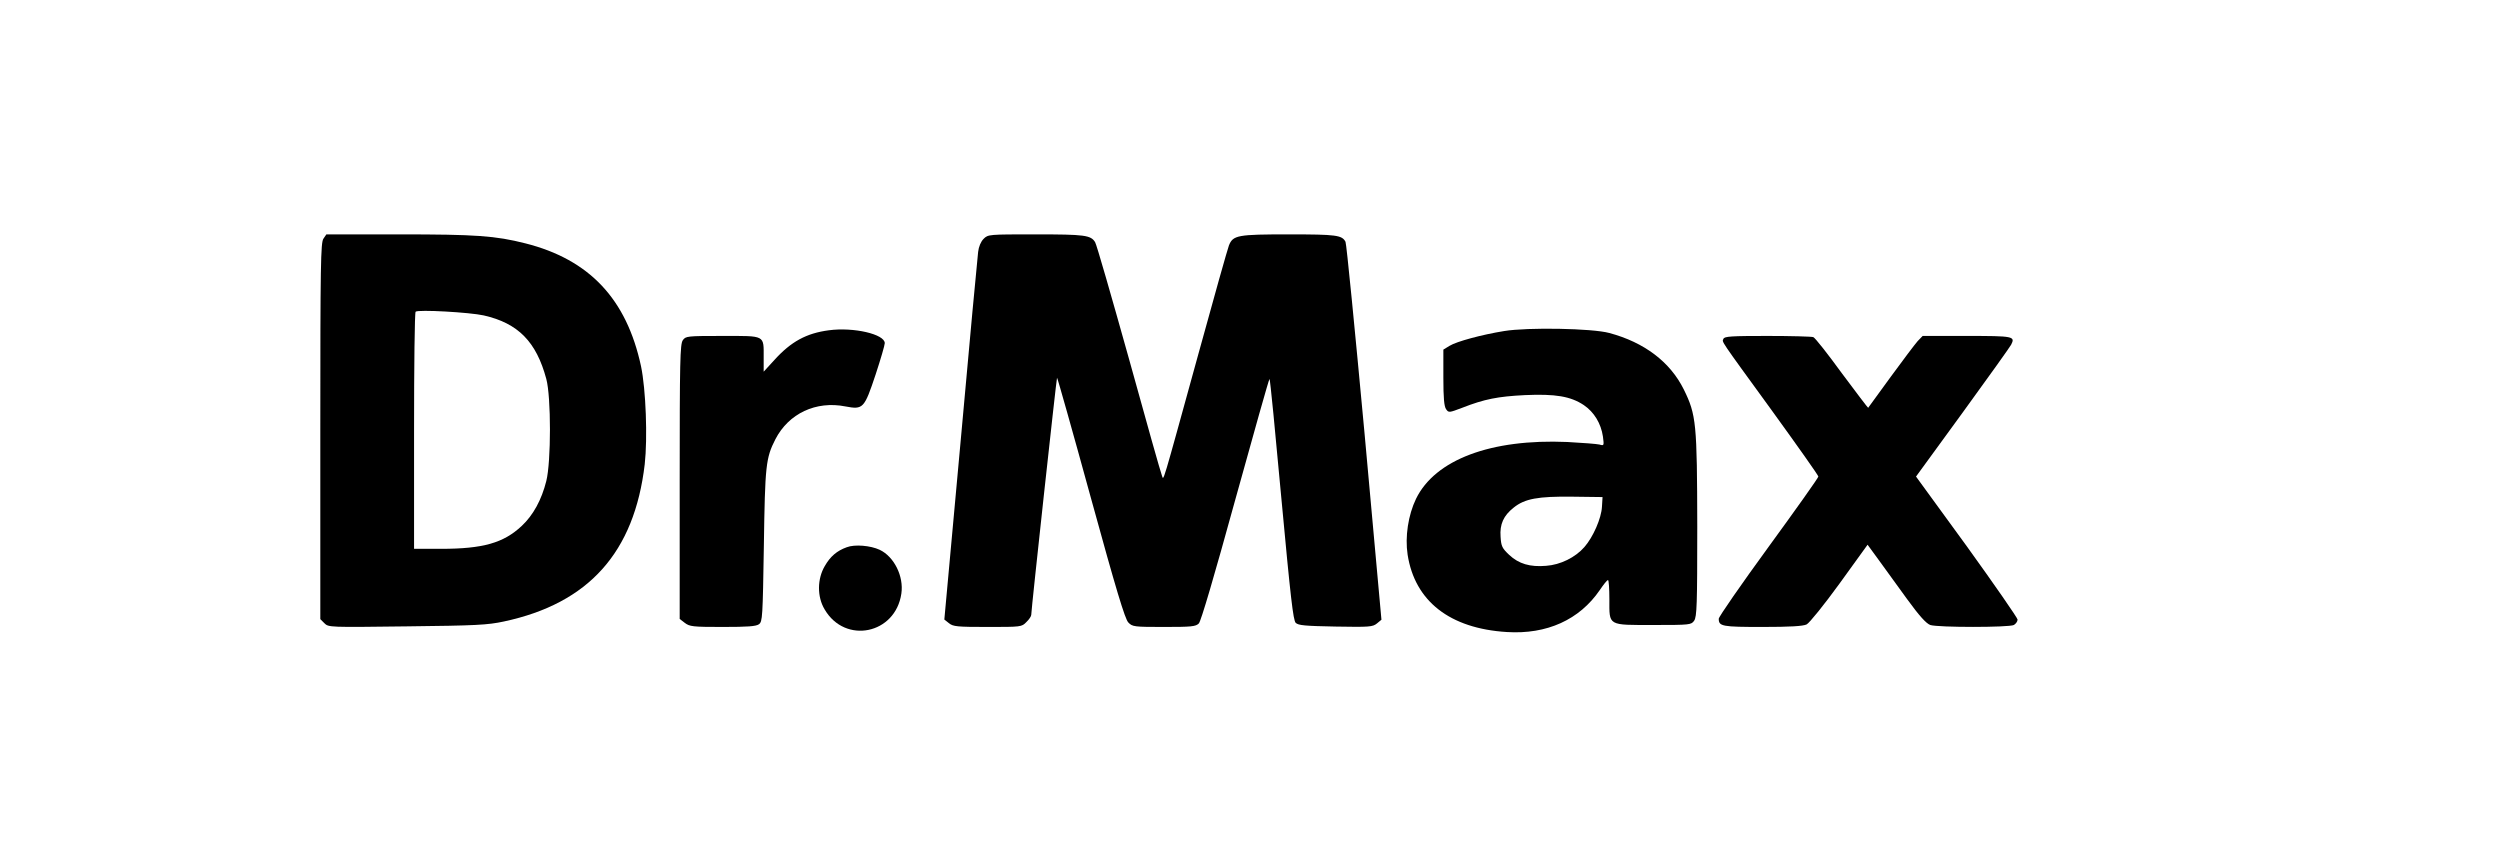 <?xml version="1.0" standalone="no"?>
<!DOCTYPE svg PUBLIC "-//W3C//DTD SVG 20010904//EN"
 "http://www.w3.org/TR/2001/REC-SVG-20010904/DTD/svg10.dtd">
<svg version="1.0" xmlns="http://www.w3.org/2000/svg"
 width="1280pt" height="437pt" viewBox="0 0 1280 437"
 preserveAspectRatio="xMidYMid meet">

<g transform="translate(0,437) scale(0.1,-0.1)"
fill="#000000" stroke="none">
<path d="M1656 3148 c-14 -20 -16 -130 -16 -985 l0 -963 21 -21 c21 -21 25
-21 422 -16 355 4 413 7 497 25 435 93 668 354 721 805 15 134 6 383 -19 502
-74 344 -264 546 -592 629 -154 39 -253 46 -647 46 l-372 0 -15 -22z m821
-393 c176 -40 269 -135 320 -325 25 -92 25 -424 0 -523 -24 -96 -67 -175 -126
-230 -93 -87 -198 -117 -413 -117 l-138 0 0 603 c0 332 3 607 8 611 11 12 278
-3 349 -19z"/>
<path d="M5036 3147 c-14 -14 -25 -40 -28 -67 -3 -25 -44 -458 -89 -963 l-84
-919 24 -19 c21 -17 41 -19 198 -19 171 0 174 0 198 25 14 13 25 30 25 37 0
27 129 1210 132 1214 2 1 80 -275 173 -614 130 -473 175 -622 192 -639 21 -22
29 -23 183 -23 140 0 162 2 178 18 11 11 78 239 187 635 94 339 172 617 175
617 3 0 30 -277 61 -616 47 -506 60 -619 73 -633 14 -13 46 -16 204 -19 173
-3 190 -2 212 16 l23 19 -87 959 c-49 527 -92 967 -97 976 -18 34 -46 38 -289
38 -264 0 -287 -4 -308 -57 -6 -15 -77 -266 -157 -558 -192 -696 -176 -644
-186 -620 -5 11 -81 280 -169 599 -89 318 -166 586 -173 596 -22 36 -53 40
-303 40 -242 0 -245 0 -268 -23z"/>
<path d="M4244 2679 c-115 -15 -194 -58 -279 -152 l-55 -60 0 72 c0 117 11
111 -210 111 -184 0 -189 -1 -204 -22 -14 -20 -16 -105 -16 -724 l0 -703 26
-20 c25 -19 40 -21 193 -21 129 0 172 3 187 14 18 14 19 34 25 403 6 411 10
448 59 544 68 132 208 198 359 168 90 -17 96 -11 154 163 26 79 47 151 47 161
0 46 -160 83 -286 66z"/>
<path d="M7701 2675 c-112 -18 -243 -53 -280 -76 l-31 -19 0 -143 c0 -106 4
-148 14 -162 13 -19 16 -18 82 7 115 45 183 58 321 65 157 7 234 -6 302 -51
53 -36 88 -94 98 -161 6 -47 6 -48 -18 -41 -13 3 -87 9 -164 13 -391 17 -677
-90 -775 -291 -40 -83 -57 -194 -43 -286 37 -238 216 -378 508 -396 205 -13
372 63 476 215 19 28 37 51 42 51 4 0 7 -44 7 -98 0 -138 -11 -132 228 -132
186 0 191 1 206 22 14 20 16 82 16 483 -1 528 -5 571 -69 701 -70 141 -202
241 -381 289 -87 24 -418 30 -539 10z m501 -900 c-3 -58 -45 -155 -90 -206
-46 -53 -123 -91 -196 -96 -82 -7 -140 10 -189 56 -36 34 -41 44 -44 92 -5 65
15 109 67 150 57 46 125 58 300 56 l155 -2 -3 -50z"/>
<path d="M8824 2635 c-7 -18 -26 10 248 -367 131 -181 238 -332 238 -338 0 -6
-115 -168 -255 -360 -140 -192 -255 -358 -255 -368 0 -39 17 -42 224 -42 141
0 208 4 226 13 14 7 90 101 169 210 l143 198 57 -78 c31 -43 97 -133 145 -200
64 -88 98 -125 119 -133 39 -13 402 -13 428 0 10 6 19 18 19 28 -1 9 -118 178
-260 375 l-260 357 239 328 c131 180 243 337 248 347 22 43 13 45 -226 45
l-227 0 -26 -27 c-14 -16 -76 -98 -138 -183 -62 -85 -114 -156 -115 -158 -1
-1 -61 78 -134 176 -72 99 -138 183 -147 186 -8 3 -114 6 -235 6 -183 0 -221
-2 -225 -15z"/>
<path d="M4335 1568 c-50 -18 -84 -47 -112 -96 -39 -66 -40 -157 -1 -222 105
-180 363 -127 393 81 13 88 -37 189 -111 224 -47 22 -128 29 -169 13z"/>
</g>
</svg>
